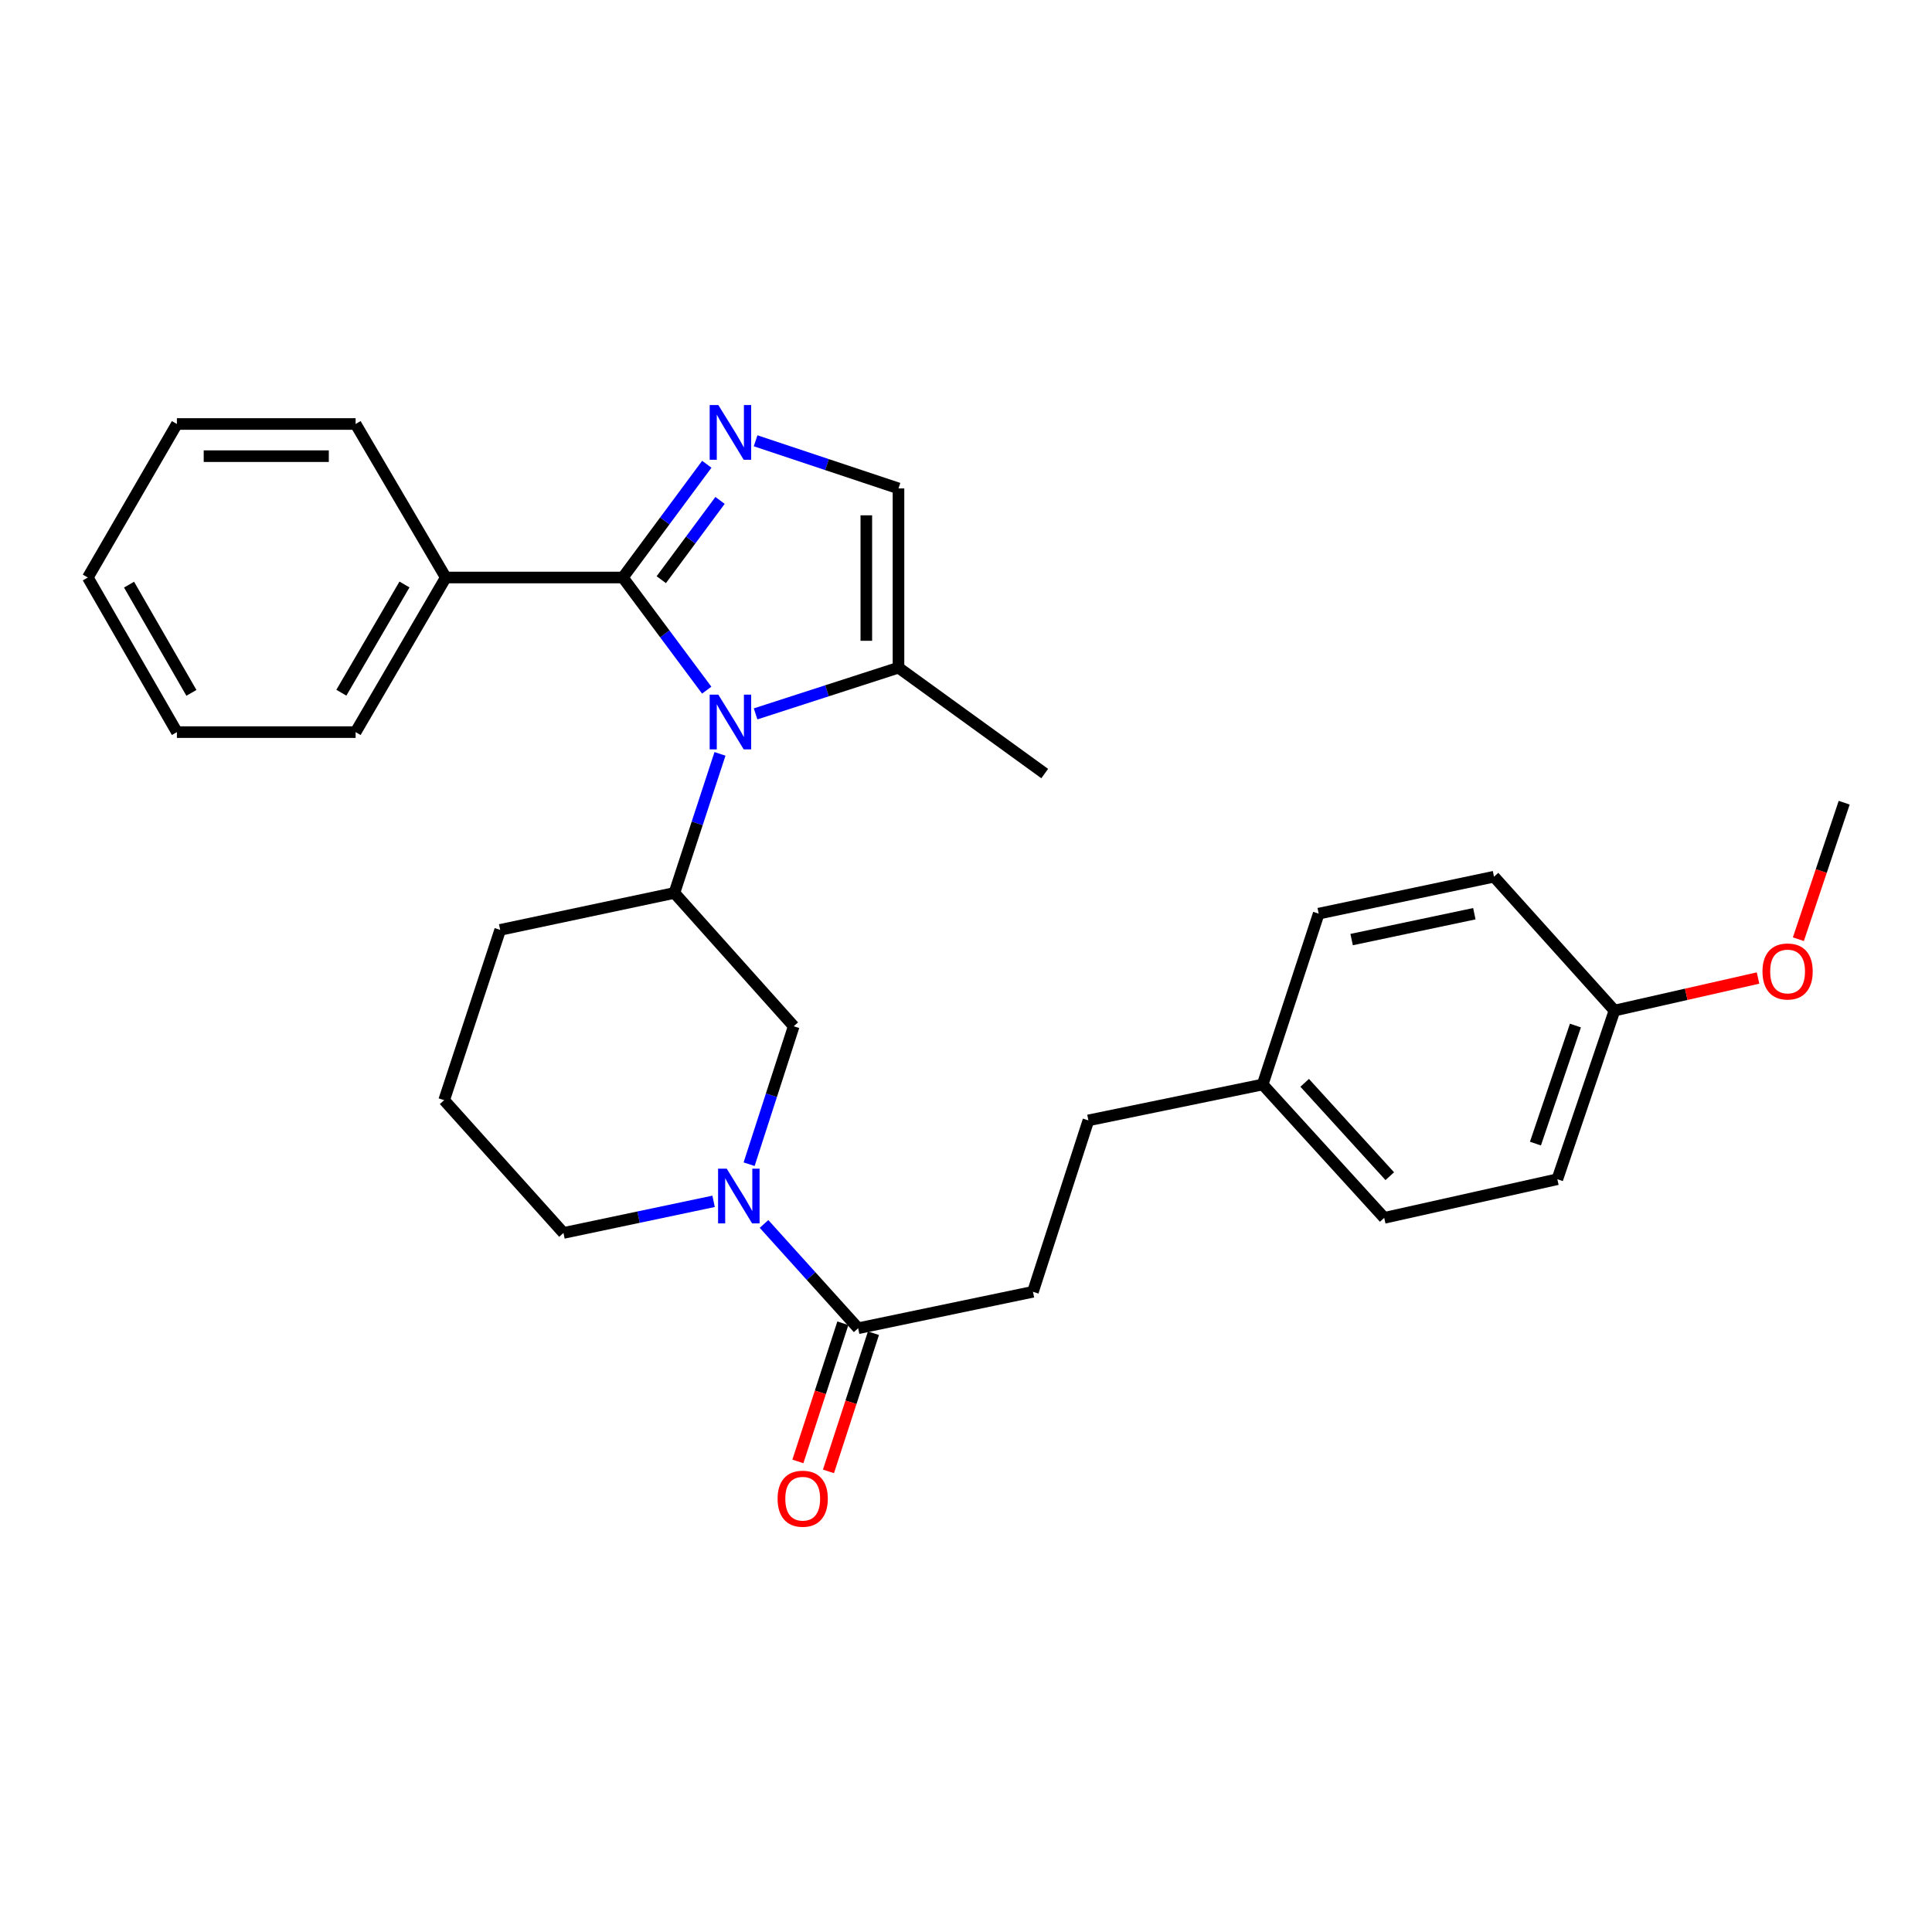 <?xml version='1.0' encoding='iso-8859-1'?>
<svg version='1.1' baseProfile='full'
              xmlns='http://www.w3.org/2000/svg'
                      xmlns:rdkit='http://www.rdkit.org/xml'
                      xmlns:xlink='http://www.w3.org/1999/xlink'
                  xml:space='preserve'
width='1000px' height='1000px' viewBox='0 0 1000 1000'>
<!-- END OF HEADER -->
<rect style='opacity:1.0;fill:#FFFFFF;stroke:none' width='1000' height='1000' x='0' y='0'> </rect>
<path class='bond-0' d='M 365.79,357.224 L 344.087,328.071' style='fill:none;fill-rule:evenodd;stroke:#0000FF;stroke-width:6px;stroke-linecap:butt;stroke-linejoin:miter;stroke-opacity:1' />
<path class='bond-0' d='M 344.087,328.071 L 322.384,298.918' style='fill:none;fill-rule:evenodd;stroke:#000000;stroke-width:6px;stroke-linecap:butt;stroke-linejoin:miter;stroke-opacity:1' />
<path class='bond-3' d='M 372.662,390.203 L 360.864,426.194' style='fill:none;fill-rule:evenodd;stroke:#0000FF;stroke-width:6px;stroke-linecap:butt;stroke-linejoin:miter;stroke-opacity:1' />
<path class='bond-3' d='M 360.864,426.194 L 349.065,462.185' style='fill:none;fill-rule:evenodd;stroke:#000000;stroke-width:6px;stroke-linecap:butt;stroke-linejoin:miter;stroke-opacity:1' />
<path class='bond-4' d='M 391.093,369.504 L 428.075,357.547' style='fill:none;fill-rule:evenodd;stroke:#0000FF;stroke-width:6px;stroke-linecap:butt;stroke-linejoin:miter;stroke-opacity:1' />
<path class='bond-4' d='M 428.075,357.547 L 465.058,345.591' style='fill:none;fill-rule:evenodd;stroke:#000000;stroke-width:6px;stroke-linecap:butt;stroke-linejoin:miter;stroke-opacity:1' />
<path class='bond-1' d='M 322.384,298.918 L 344.11,269.611' style='fill:none;fill-rule:evenodd;stroke:#000000;stroke-width:6px;stroke-linecap:butt;stroke-linejoin:miter;stroke-opacity:1' />
<path class='bond-1' d='M 344.11,269.611 L 365.837,240.304' style='fill:none;fill-rule:evenodd;stroke:#0000FF;stroke-width:6px;stroke-linecap:butt;stroke-linejoin:miter;stroke-opacity:1' />
<path class='bond-1' d='M 342.279,300.043 L 357.488,279.528' style='fill:none;fill-rule:evenodd;stroke:#000000;stroke-width:6px;stroke-linecap:butt;stroke-linejoin:miter;stroke-opacity:1' />
<path class='bond-1' d='M 357.488,279.528 L 372.696,259.013' style='fill:none;fill-rule:evenodd;stroke:#0000FF;stroke-width:6px;stroke-linecap:butt;stroke-linejoin:miter;stroke-opacity:1' />
<path class='bond-8' d='M 322.384,298.918 L 230.74,298.918' style='fill:none;fill-rule:evenodd;stroke:#000000;stroke-width:6px;stroke-linecap:butt;stroke-linejoin:miter;stroke-opacity:1' />
<path class='bond-29' d='M 391.1,228.152 L 428.079,240.48' style='fill:none;fill-rule:evenodd;stroke:#0000FF;stroke-width:6px;stroke-linecap:butt;stroke-linejoin:miter;stroke-opacity:1' />
<path class='bond-29' d='M 428.079,240.48 L 465.058,252.809' style='fill:none;fill-rule:evenodd;stroke:#000000;stroke-width:6px;stroke-linecap:butt;stroke-linejoin:miter;stroke-opacity:1' />
<path class='bond-2' d='M 387.74,602.591 L 399.283,566.891' style='fill:none;fill-rule:evenodd;stroke:#0000FF;stroke-width:6px;stroke-linecap:butt;stroke-linejoin:miter;stroke-opacity:1' />
<path class='bond-2' d='M 399.283,566.891 L 410.826,531.191' style='fill:none;fill-rule:evenodd;stroke:#000000;stroke-width:6px;stroke-linecap:butt;stroke-linejoin:miter;stroke-opacity:1' />
<path class='bond-6' d='M 395.46,633.513 L 419.819,660.503' style='fill:none;fill-rule:evenodd;stroke:#0000FF;stroke-width:6px;stroke-linecap:butt;stroke-linejoin:miter;stroke-opacity:1' />
<path class='bond-6' d='M 419.819,660.503 L 444.177,687.492' style='fill:none;fill-rule:evenodd;stroke:#000000;stroke-width:6px;stroke-linecap:butt;stroke-linejoin:miter;stroke-opacity:1' />
<path class='bond-30' d='M 369.357,621.81 L 330.504,629.992' style='fill:none;fill-rule:evenodd;stroke:#0000FF;stroke-width:6px;stroke-linecap:butt;stroke-linejoin:miter;stroke-opacity:1' />
<path class='bond-30' d='M 330.504,629.992 L 291.651,638.173' style='fill:none;fill-rule:evenodd;stroke:#000000;stroke-width:6px;stroke-linecap:butt;stroke-linejoin:miter;stroke-opacity:1' />
<path class='bond-7' d='M 349.065,462.185 L 410.826,531.191' style='fill:none;fill-rule:evenodd;stroke:#000000;stroke-width:6px;stroke-linecap:butt;stroke-linejoin:miter;stroke-opacity:1' />
<path class='bond-15' d='M 349.065,462.185 L 258.892,481.308' style='fill:none;fill-rule:evenodd;stroke:#000000;stroke-width:6px;stroke-linecap:butt;stroke-linejoin:miter;stroke-opacity:1' />
<path class='bond-5' d='M 465.058,345.591 L 465.058,252.809' style='fill:none;fill-rule:evenodd;stroke:#000000;stroke-width:6px;stroke-linecap:butt;stroke-linejoin:miter;stroke-opacity:1' />
<path class='bond-5' d='M 448.405,331.674 L 448.405,266.727' style='fill:none;fill-rule:evenodd;stroke:#000000;stroke-width:6px;stroke-linecap:butt;stroke-linejoin:miter;stroke-opacity:1' />
<path class='bond-21' d='M 465.058,345.591 L 540.743,400.396' style='fill:none;fill-rule:evenodd;stroke:#000000;stroke-width:6px;stroke-linecap:butt;stroke-linejoin:miter;stroke-opacity:1' />
<path class='bond-9' d='M 436.26,684.915 L 424.619,720.674' style='fill:none;fill-rule:evenodd;stroke:#000000;stroke-width:6px;stroke-linecap:butt;stroke-linejoin:miter;stroke-opacity:1' />
<path class='bond-9' d='M 424.619,720.674 L 412.979,756.433' style='fill:none;fill-rule:evenodd;stroke:#FF0000;stroke-width:6px;stroke-linecap:butt;stroke-linejoin:miter;stroke-opacity:1' />
<path class='bond-9' d='M 452.095,690.07 L 440.454,725.829' style='fill:none;fill-rule:evenodd;stroke:#000000;stroke-width:6px;stroke-linecap:butt;stroke-linejoin:miter;stroke-opacity:1' />
<path class='bond-9' d='M 440.454,725.829 L 428.813,761.588' style='fill:none;fill-rule:evenodd;stroke:#FF0000;stroke-width:6px;stroke-linecap:butt;stroke-linejoin:miter;stroke-opacity:1' />
<path class='bond-10' d='M 444.177,687.492 L 534.655,668.629' style='fill:none;fill-rule:evenodd;stroke:#000000;stroke-width:6px;stroke-linecap:butt;stroke-linejoin:miter;stroke-opacity:1' />
<path class='bond-23' d='M 230.74,298.918 L 184.067,378.942' style='fill:none;fill-rule:evenodd;stroke:#000000;stroke-width:6px;stroke-linecap:butt;stroke-linejoin:miter;stroke-opacity:1' />
<path class='bond-23' d='M 209.355,302.532 L 176.684,358.549' style='fill:none;fill-rule:evenodd;stroke:#000000;stroke-width:6px;stroke-linecap:butt;stroke-linejoin:miter;stroke-opacity:1' />
<path class='bond-24' d='M 230.74,298.918 L 184.067,219.458' style='fill:none;fill-rule:evenodd;stroke:#000000;stroke-width:6px;stroke-linecap:butt;stroke-linejoin:miter;stroke-opacity:1' />
<path class='bond-14' d='M 534.655,668.629 L 563.353,579.909' style='fill:none;fill-rule:evenodd;stroke:#000000;stroke-width:6px;stroke-linecap:butt;stroke-linejoin:miter;stroke-opacity:1' />
<path class='bond-11' d='M 653.554,561.332 L 563.353,579.909' style='fill:none;fill-rule:evenodd;stroke:#000000;stroke-width:6px;stroke-linecap:butt;stroke-linejoin:miter;stroke-opacity:1' />
<path class='bond-16' d='M 653.554,561.332 L 682.556,472.898' style='fill:none;fill-rule:evenodd;stroke:#000000;stroke-width:6px;stroke-linecap:butt;stroke-linejoin:miter;stroke-opacity:1' />
<path class='bond-17' d='M 653.554,561.332 L 716.472,630.365' style='fill:none;fill-rule:evenodd;stroke:#000000;stroke-width:6px;stroke-linecap:butt;stroke-linejoin:miter;stroke-opacity:1' />
<path class='bond-17' d='M 675.299,560.47 L 719.342,608.793' style='fill:none;fill-rule:evenodd;stroke:#000000;stroke-width:6px;stroke-linecap:butt;stroke-linejoin:miter;stroke-opacity:1' />
<path class='bond-12' d='M 291.651,638.173 L 229.889,569.455' style='fill:none;fill-rule:evenodd;stroke:#000000;stroke-width:6px;stroke-linecap:butt;stroke-linejoin:miter;stroke-opacity:1' />
<path class='bond-13' d='M 835.647,523.068 L 806.08,610.364' style='fill:none;fill-rule:evenodd;stroke:#000000;stroke-width:6px;stroke-linecap:butt;stroke-linejoin:miter;stroke-opacity:1' />
<path class='bond-13' d='M 815.44,530.821 L 794.743,591.927' style='fill:none;fill-rule:evenodd;stroke:#000000;stroke-width:6px;stroke-linecap:butt;stroke-linejoin:miter;stroke-opacity:1' />
<path class='bond-20' d='M 835.647,523.068 L 872.803,514.644' style='fill:none;fill-rule:evenodd;stroke:#000000;stroke-width:6px;stroke-linecap:butt;stroke-linejoin:miter;stroke-opacity:1' />
<path class='bond-20' d='M 872.803,514.644 L 909.959,506.221' style='fill:none;fill-rule:evenodd;stroke:#FF0000;stroke-width:6px;stroke-linecap:butt;stroke-linejoin:miter;stroke-opacity:1' />
<path class='bond-32' d='M 835.647,523.068 L 773.293,453.776' style='fill:none;fill-rule:evenodd;stroke:#000000;stroke-width:6px;stroke-linecap:butt;stroke-linejoin:miter;stroke-opacity:1' />
<path class='bond-22' d='M 258.892,481.308 L 229.889,569.455' style='fill:none;fill-rule:evenodd;stroke:#000000;stroke-width:6px;stroke-linecap:butt;stroke-linejoin:miter;stroke-opacity:1' />
<path class='bond-18' d='M 682.556,472.898 L 773.293,453.776' style='fill:none;fill-rule:evenodd;stroke:#000000;stroke-width:6px;stroke-linecap:butt;stroke-linejoin:miter;stroke-opacity:1' />
<path class='bond-18' d='M 699.601,486.325 L 763.117,472.939' style='fill:none;fill-rule:evenodd;stroke:#000000;stroke-width:6px;stroke-linecap:butt;stroke-linejoin:miter;stroke-opacity:1' />
<path class='bond-19' d='M 716.472,630.365 L 806.08,610.364' style='fill:none;fill-rule:evenodd;stroke:#000000;stroke-width:6px;stroke-linecap:butt;stroke-linejoin:miter;stroke-opacity:1' />
<path class='bond-25' d='M 930.834,486.131 L 942.69,450.808' style='fill:none;fill-rule:evenodd;stroke:#FF0000;stroke-width:6px;stroke-linecap:butt;stroke-linejoin:miter;stroke-opacity:1' />
<path class='bond-25' d='M 942.69,450.808 L 954.545,415.485' style='fill:none;fill-rule:evenodd;stroke:#000000;stroke-width:6px;stroke-linecap:butt;stroke-linejoin:miter;stroke-opacity:1' />
<path class='bond-26' d='M 184.067,378.942 L 91.563,378.942' style='fill:none;fill-rule:evenodd;stroke:#000000;stroke-width:6px;stroke-linecap:butt;stroke-linejoin:miter;stroke-opacity:1' />
<path class='bond-27' d='M 184.067,219.458 L 91.563,219.458' style='fill:none;fill-rule:evenodd;stroke:#000000;stroke-width:6px;stroke-linecap:butt;stroke-linejoin:miter;stroke-opacity:1' />
<path class='bond-27' d='M 170.192,236.111 L 105.439,236.111' style='fill:none;fill-rule:evenodd;stroke:#000000;stroke-width:6px;stroke-linecap:butt;stroke-linejoin:miter;stroke-opacity:1' />
<path class='bond-31' d='M 91.563,378.942 L 45.455,298.918' style='fill:none;fill-rule:evenodd;stroke:#000000;stroke-width:6px;stroke-linecap:butt;stroke-linejoin:miter;stroke-opacity:1' />
<path class='bond-31' d='M 99.076,358.625 L 66.799,302.608' style='fill:none;fill-rule:evenodd;stroke:#000000;stroke-width:6px;stroke-linecap:butt;stroke-linejoin:miter;stroke-opacity:1' />
<path class='bond-28' d='M 91.563,219.458 L 45.455,298.918' style='fill:none;fill-rule:evenodd;stroke:#000000;stroke-width:6px;stroke-linecap:butt;stroke-linejoin:miter;stroke-opacity:1' />
<path  class='atom-0' d='M 371.808 359.555
L 381.088 374.555
Q 382.008 376.035, 383.488 378.715
Q 384.968 381.395, 385.048 381.555
L 385.048 359.555
L 388.808 359.555
L 388.808 387.875
L 384.928 387.875
L 374.968 371.475
Q 373.808 369.555, 372.568 367.355
Q 371.368 365.155, 371.008 364.475
L 371.008 387.875
L 367.328 387.875
L 367.328 359.555
L 371.808 359.555
' fill='#0000FF'/>
<path  class='atom-2' d='M 371.808 209.646
L 381.088 224.646
Q 382.008 226.126, 383.488 228.806
Q 384.968 231.486, 385.048 231.646
L 385.048 209.646
L 388.808 209.646
L 388.808 237.966
L 384.928 237.966
L 374.968 221.566
Q 373.808 219.646, 372.568 217.446
Q 371.368 215.246, 371.008 214.566
L 371.008 237.966
L 367.328 237.966
L 367.328 209.646
L 371.808 209.646
' fill='#0000FF'/>
<path  class='atom-3' d='M 376.156 604.9
L 385.436 619.9
Q 386.356 621.38, 387.836 624.06
Q 389.316 626.74, 389.396 626.9
L 389.396 604.9
L 393.156 604.9
L 393.156 633.22
L 389.276 633.22
L 379.316 616.82
Q 378.156 614.9, 376.916 612.7
Q 375.716 610.5, 375.356 609.82
L 375.356 633.22
L 371.676 633.22
L 371.676 604.9
L 376.156 604.9
' fill='#0000FF'/>
<path  class='atom-10' d='M 402.48 775.728
Q 402.48 768.928, 405.84 765.128
Q 409.2 761.328, 415.48 761.328
Q 421.76 761.328, 425.12 765.128
Q 428.48 768.928, 428.48 775.728
Q 428.48 782.608, 425.08 786.528
Q 421.68 790.408, 415.48 790.408
Q 409.24 790.408, 405.84 786.528
Q 402.48 782.648, 402.48 775.728
M 415.48 787.208
Q 419.8 787.208, 422.12 784.328
Q 424.48 781.408, 424.48 775.728
Q 424.48 770.168, 422.12 767.368
Q 419.8 764.528, 415.48 764.528
Q 411.16 764.528, 408.8 767.328
Q 406.48 770.128, 406.48 775.728
Q 406.48 781.448, 408.8 784.328
Q 411.16 787.208, 415.48 787.208
' fill='#FF0000'/>
<path  class='atom-21' d='M 912.256 502.832
Q 912.256 496.032, 915.616 492.232
Q 918.976 488.432, 925.256 488.432
Q 931.536 488.432, 934.896 492.232
Q 938.256 496.032, 938.256 502.832
Q 938.256 509.712, 934.856 513.632
Q 931.456 517.512, 925.256 517.512
Q 919.016 517.512, 915.616 513.632
Q 912.256 509.752, 912.256 502.832
M 925.256 514.312
Q 929.576 514.312, 931.896 511.432
Q 934.256 508.512, 934.256 502.832
Q 934.256 497.272, 931.896 494.472
Q 929.576 491.632, 925.256 491.632
Q 920.936 491.632, 918.576 494.432
Q 916.256 497.232, 916.256 502.832
Q 916.256 508.552, 918.576 511.432
Q 920.936 514.312, 925.256 514.312
' fill='#FF0000'/>
</svg>
